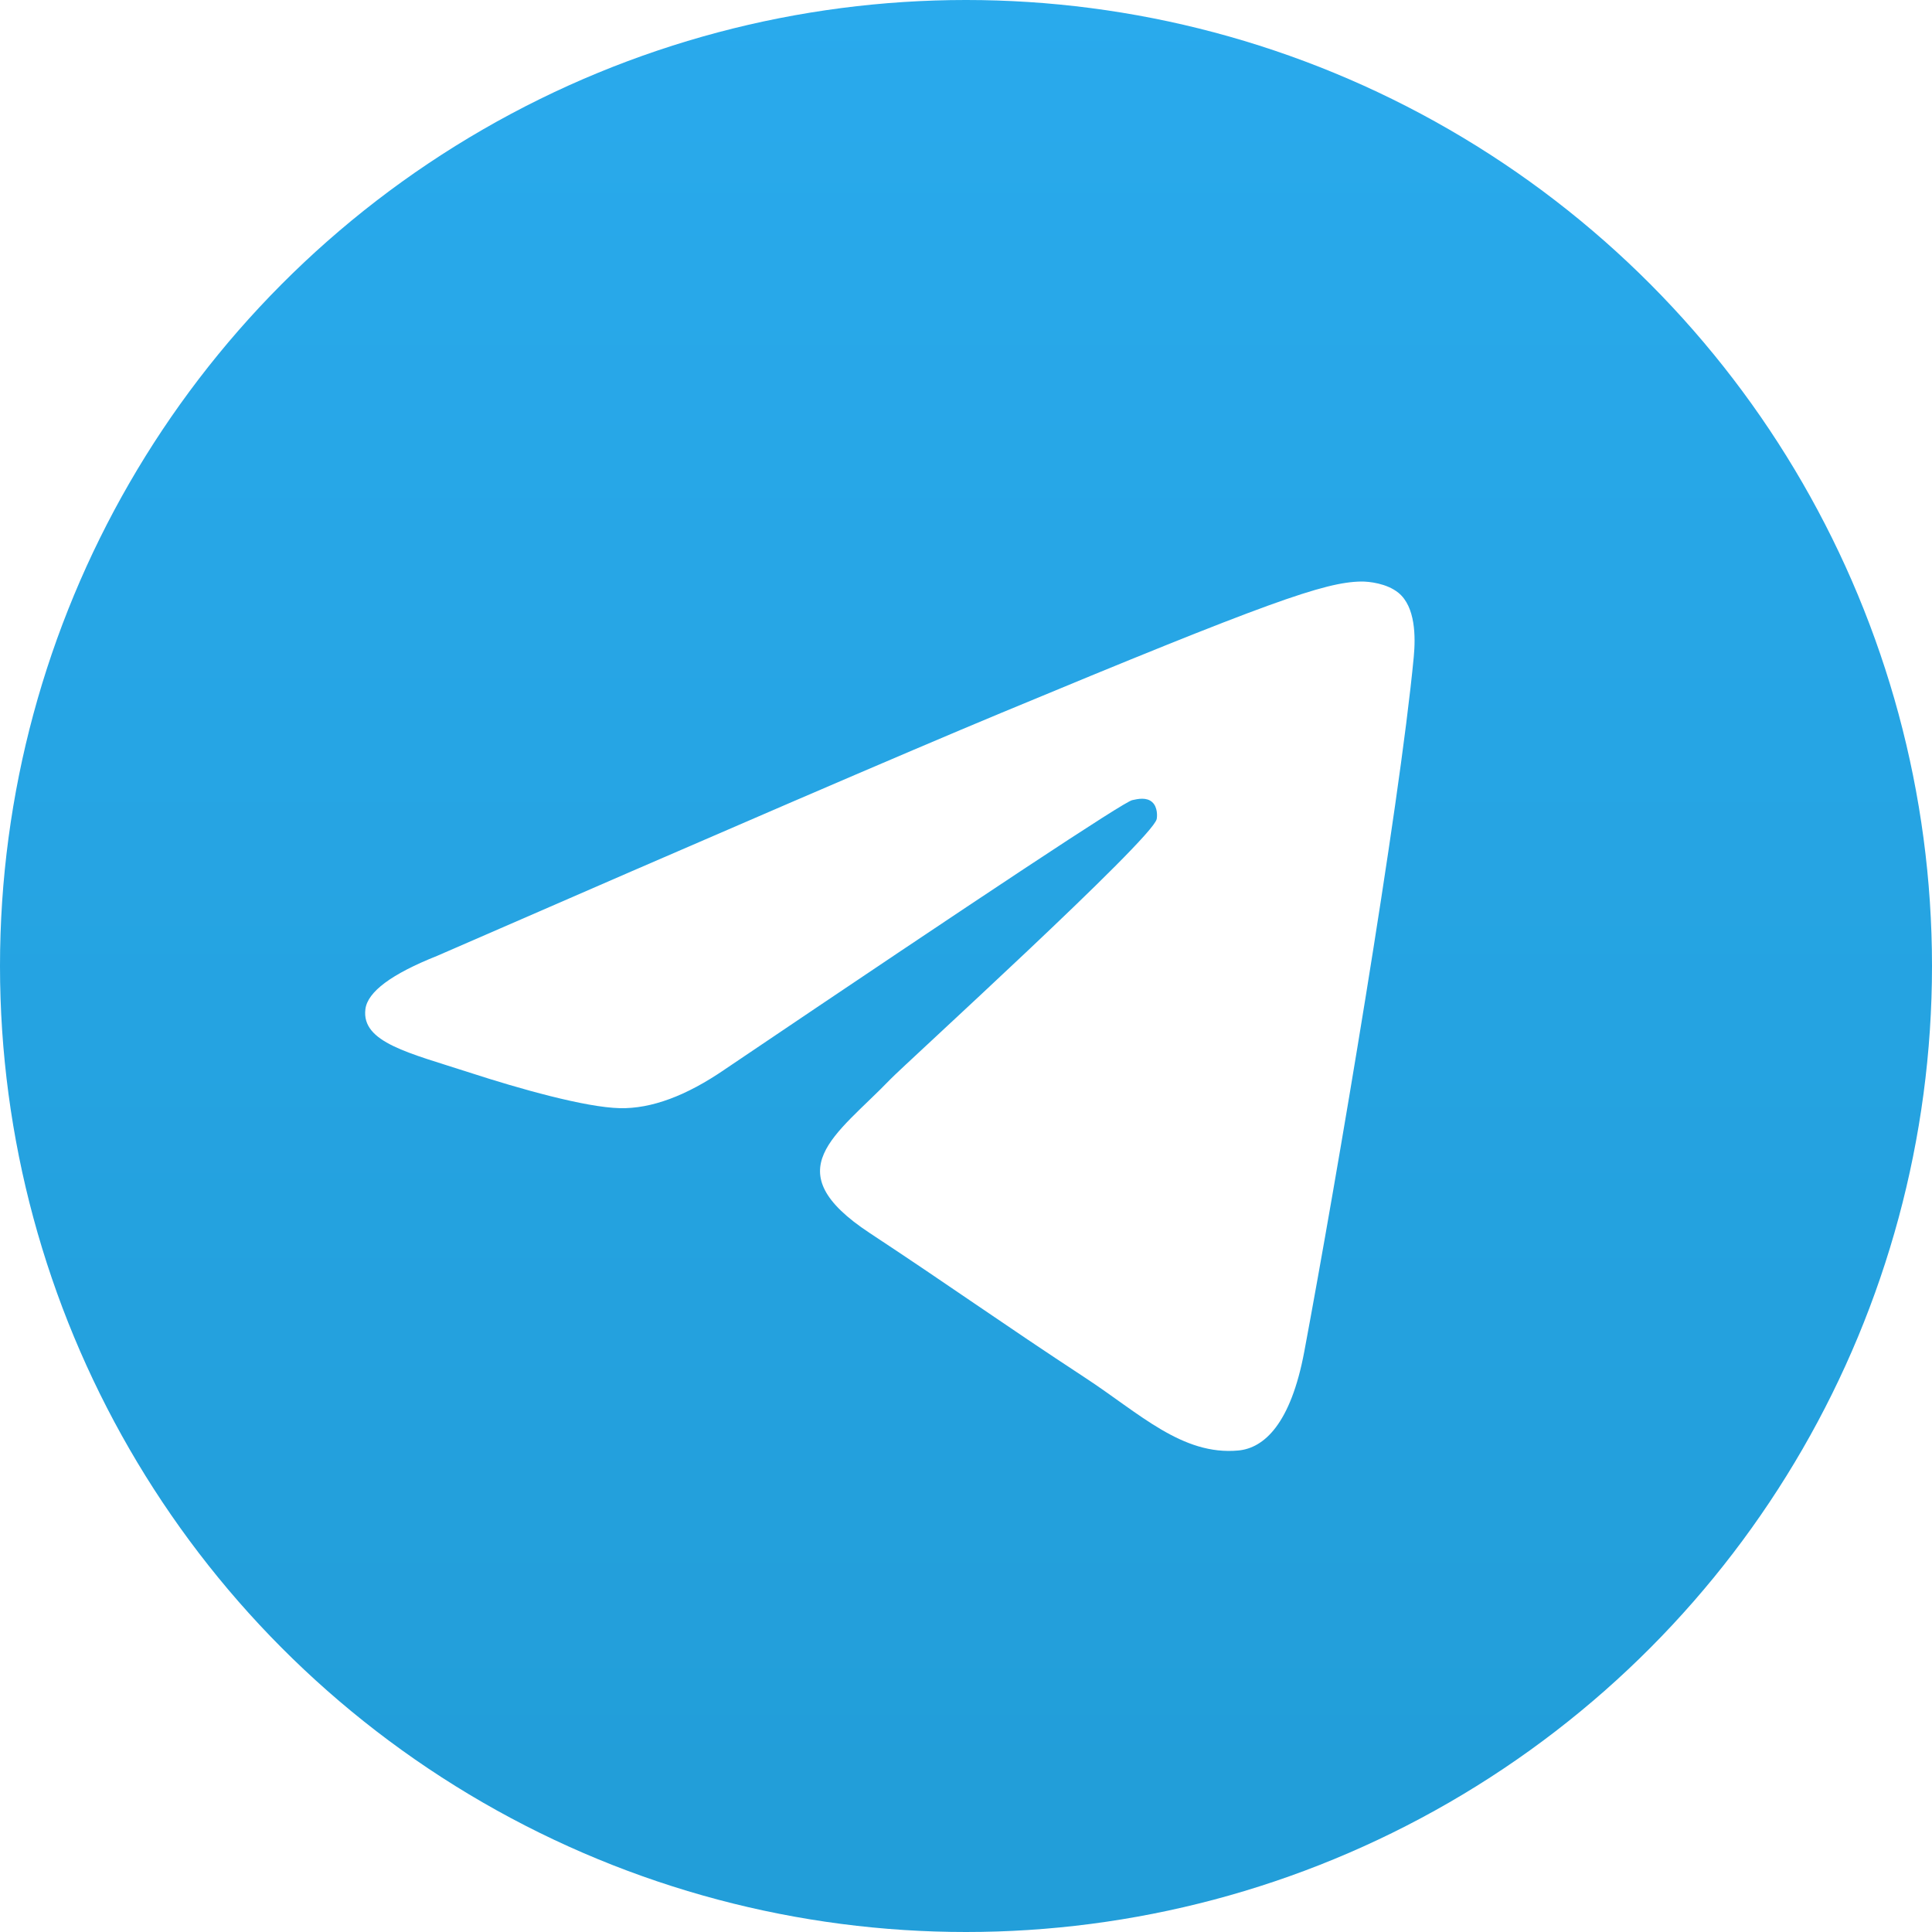 <svg id="Capa_1" enable-background="new 0 0 512 512" height="512" viewBox="0 0 512 512" width="512" xmlns="http://www.w3.org/2000/svg" xmlns:xlink="http://www.w3.org/1999/xlink"><defs><linearGradient id="Oval_00000153700382965497781030000014141664724916521630_" gradientTransform="matrix(1000 0 0 -1000 1981017 6242157)" gradientUnits="userSpaceOnUse" x1="-1980.761" x2="-1980.761" y1="6242.157" y2="6241.649"><stop offset="0" stop-color="#2aabee"></stop><stop offset="1" stop-color="#229ed9"></stop></linearGradient></defs><linearGradient id="Oval_00000153700382965497781030000014141664724916521630_" gradientTransform="matrix(1000 0 0 -1000 1981017 6242157)" gradientUnits="userSpaceOnUse" x1="-1980.761" x2="-1980.761" y1="6242.157" y2="6241.649"><stop offset="0" stop-color="#2aabee"></stop><stop offset="1" stop-color="#229ed9"></stop></linearGradient><g id="Artboard" clip-rule="evenodd" fill-rule="evenodd"><circle id="Oval" cx="256" cy="256" fill="url(&quot;#Oval_00000153700382965497781030000014141664724916521630_&quot;)" r="256"></circle><path id="Path-3" d="m115.88 253.298c74.629-32.515 124.394-53.951 149.293-64.307 71.094-29.57 85.867-34.707 95.495-34.877 2.118-.037 6.853.488 9.92 2.977 4.55 3.692 4.576 11.706 4.071 17.01-3.853 40.48-20.523 138.713-29.004 184.051-3.589 19.184-10.655 25.617-17.495 26.246-14.866 1.368-26.155-9.825-40.554-19.263-22.531-14.77-35.26-23.964-57.131-38.376-25.275-16.656-8.89-25.81 5.514-40.771 3.77-3.915 69.271-63.494 70.539-68.899.159-.676.306-3.196-1.191-4.526s-3.706-.876-5.3-.514c-2.26.513-38.254 24.304-107.982 71.372-10.217 7.016-19.471 10.434-27.762 10.255-9.141-.197-26.723-5.168-39.794-9.417-16.032-5.211-28.774-7.967-27.664-16.817.578-4.611 6.926-9.325 19.045-14.144z" fill="#FFFFFF"></path></g></svg>
